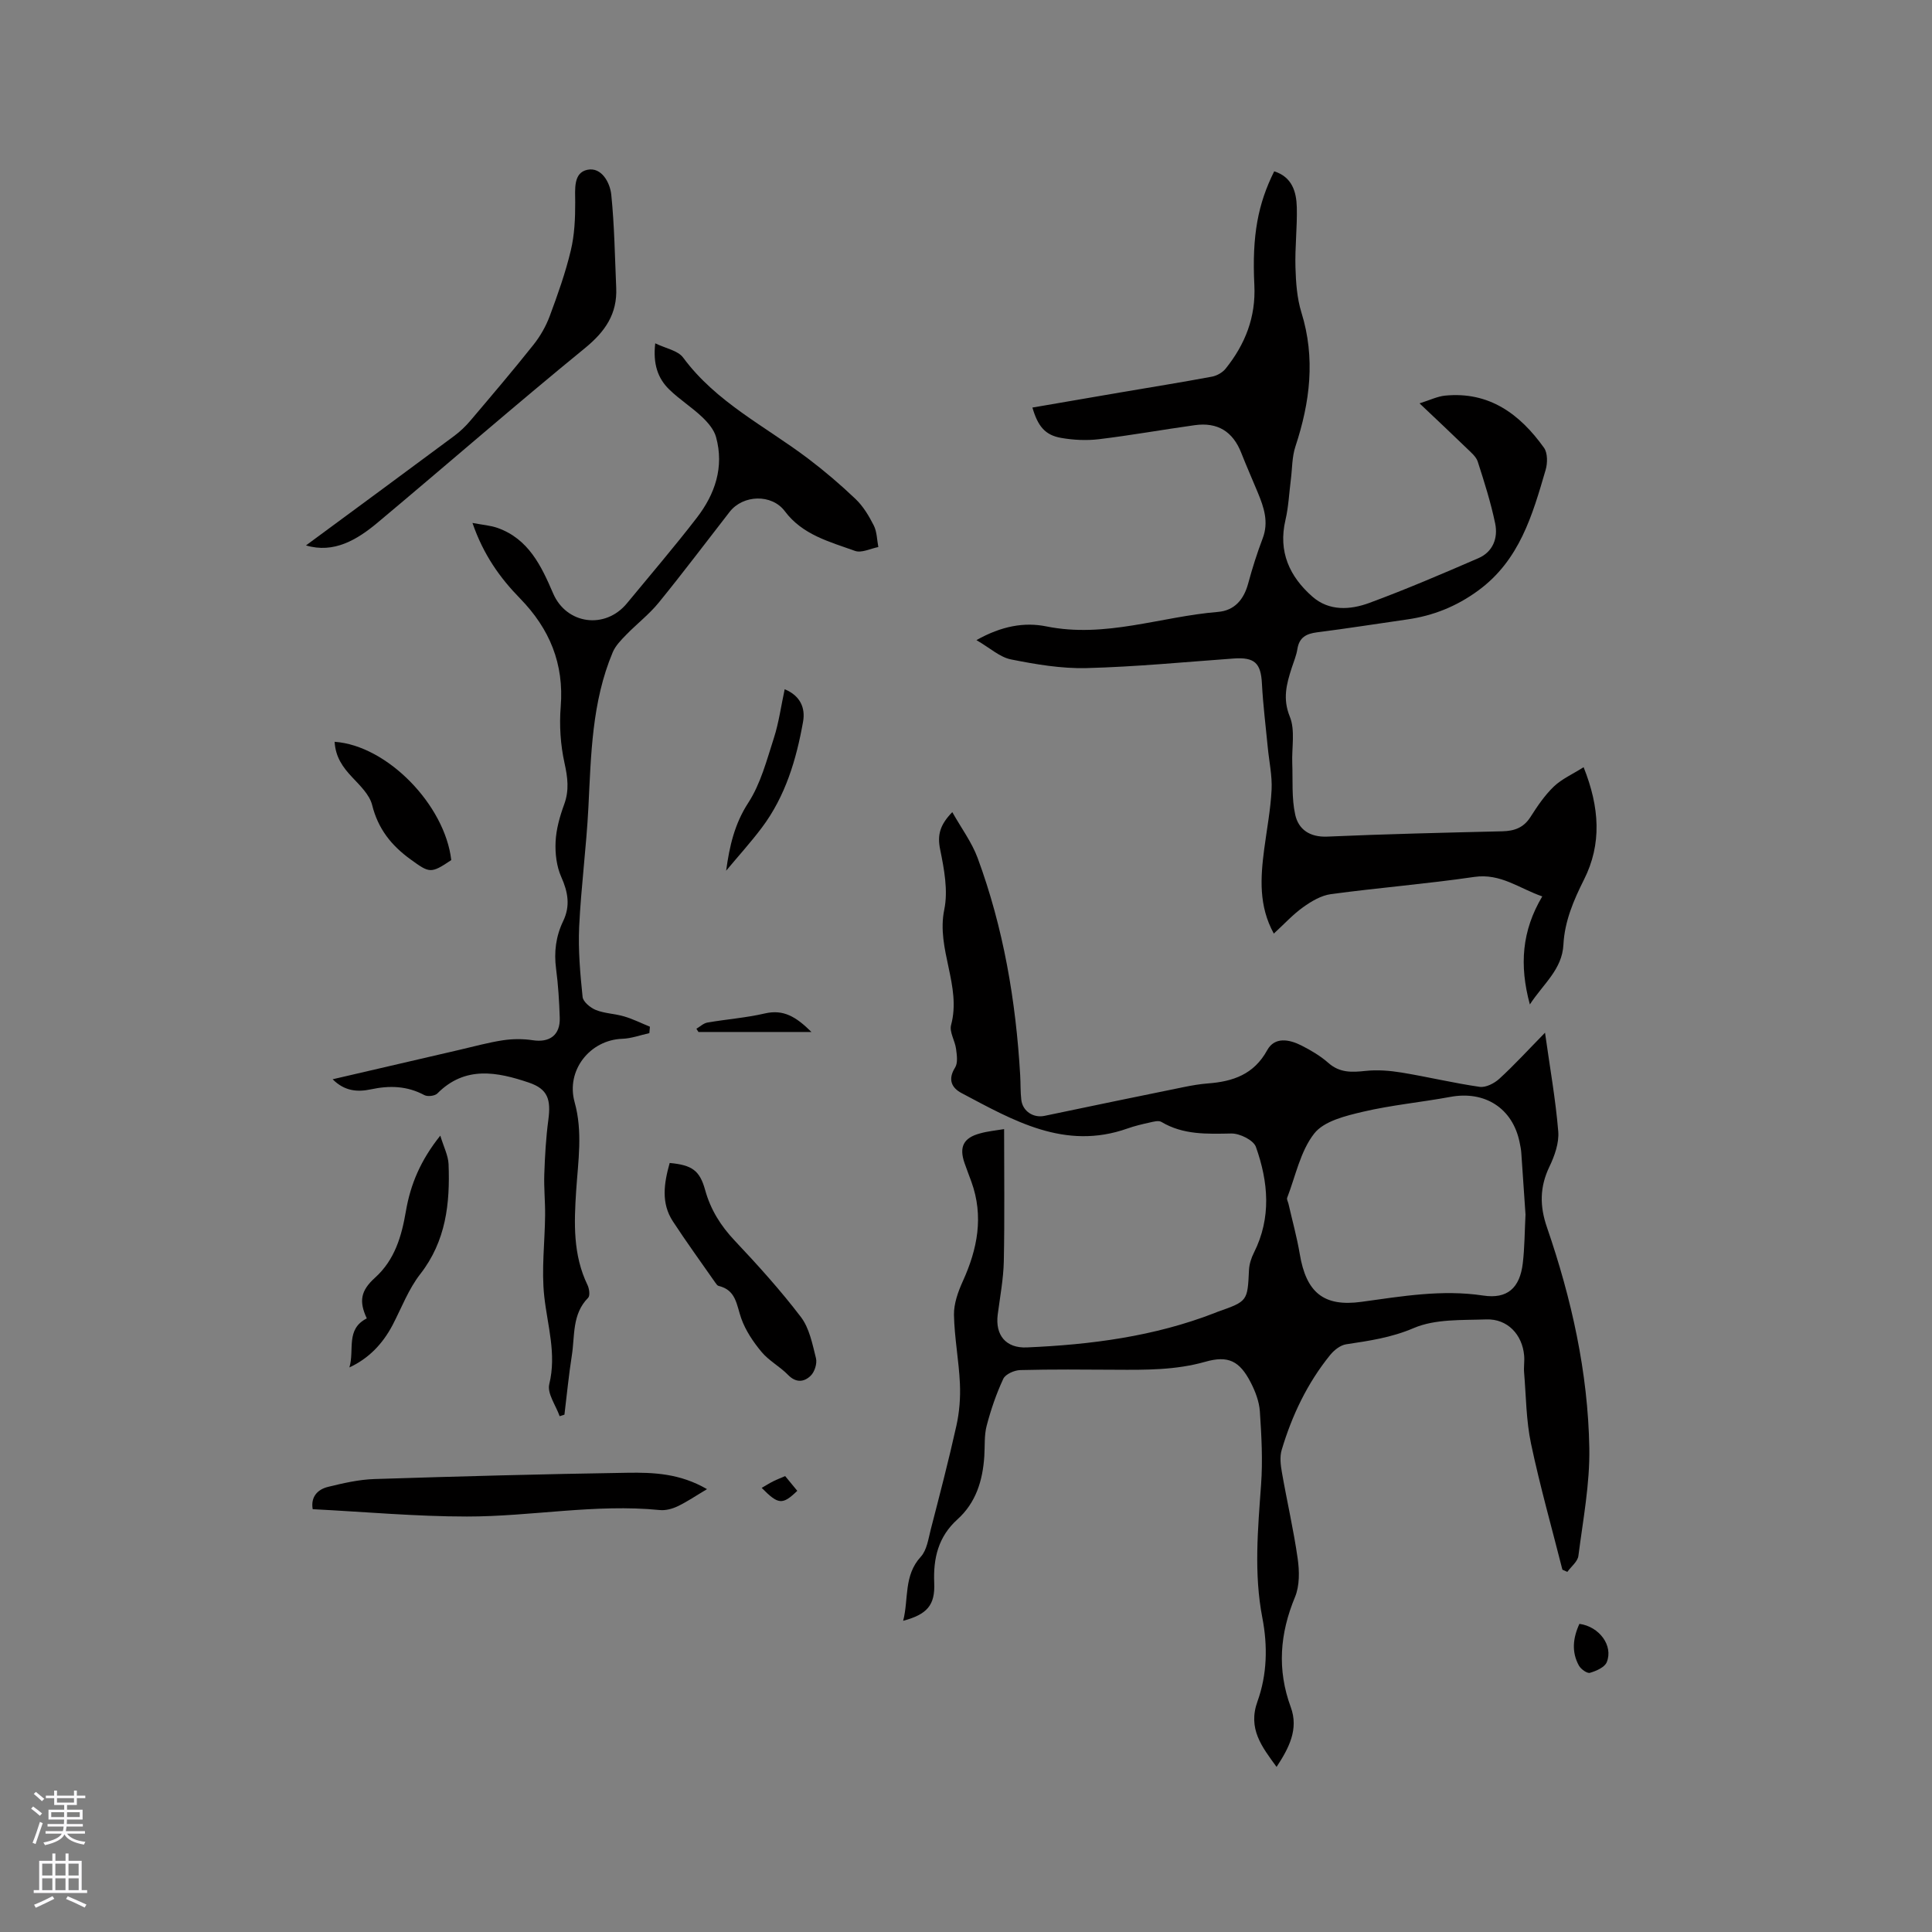 <svg enable-background="new 0 0 400 400" viewBox="0 0 400 400" xmlns="http://www.w3.org/2000/svg"><rect x="0" y="0" width="400" height="400" fill="#808080" stroke="none"/><g fill="#010000"><path d="m207.89 233.77c0 9.4.12 18.36-.06 27.32-.08 3.69-.78 7.37-1.26 11.05-.56 4.31 1.71 7.02 6.02 6.83 13.28-.57 26.37-2.27 38.87-7.12.2-.08.39-.17.59-.24 6.28-2.21 6.23-2.21 6.54-8.67.06-1.21.47-2.49 1.02-3.58 3.65-7.25 2.99-14.66.41-21.91-.5-1.4-3.35-2.81-5.1-2.77-5.03.09-9.92.31-14.47-2.4-.58-.35-1.64-.05-2.44.13-1.55.34-3.1.71-4.6 1.24-12.96 4.58-23.61-1.67-34.35-7.35-2.07-1.1-2.85-2.84-1.32-5.27.61-.96.37-2.59.2-3.88-.22-1.67-1.41-3.48-1.03-4.92 2.19-8.14-3.1-15.7-1.41-23.9.82-3.96-.03-8.42-.86-12.5-.61-2.98-.02-5.07 2.52-7.69 1.87 3.32 4.03 6.22 5.24 9.47 5.36 14.51 7.93 29.62 8.82 45.03.1 1.69.03 3.4.23 5.08.29 2.39 2.54 3.78 4.79 3.31 9.61-2.02 19.22-4 28.84-5.96 1.66-.34 3.34-.63 5.02-.76 5.17-.39 9.51-1.86 12.26-6.88 1.55-2.83 4.59-2.24 7.09-.97 1.97 1 3.94 2.16 5.59 3.62 2.35 2.07 4.86 1.94 7.69 1.64 2.45-.26 5-.06 7.45.34 5.41.89 10.75 2.18 16.17 2.96 1.28.18 3.05-.73 4.09-1.69 3.1-2.84 5.95-5.96 9.44-9.52 1.03 7.35 2.2 13.88 2.74 20.46.19 2.37-.76 5.05-1.83 7.28-2.02 4.2-2.03 8.16-.51 12.55 5.09 14.79 8.5 30.02 8.77 45.68.13 7.44-1.31 14.91-2.26 22.34-.15 1.19-1.5 2.22-2.29 3.32-.34-.15-.68-.3-1.02-.45-2.2-8.69-4.65-17.33-6.5-26.1-1.01-4.79-1.02-9.8-1.43-14.72-.1-1.16.11-2.34.01-3.49-.37-4.39-3.47-7.66-7.83-7.51-5.06.18-10.57-.12-15.03 1.79-4.65 1.99-9.22 2.64-13.99 3.36-1.2.18-2.5 1.21-3.31 2.21-4.73 5.83-7.91 12.51-10.04 19.66-.43 1.43-.22 3.15.05 4.68 1.04 5.95 2.41 11.84 3.26 17.81.37 2.6.42 5.62-.55 7.96-3.15 7.58-3.74 15.03-.88 22.81 1.67 4.54-.36 8.45-2.94 12.37-3.04-4.17-6-7.9-3.95-13.57 2-5.55 2.13-11.48 1.01-17.28-1.78-9.19-.93-18.34-.27-27.55.37-5.04.09-10.16-.25-15.22-.14-2.04-.95-4.15-1.9-5.99-2.3-4.46-4.67-5.62-9.4-4.27-6.13 1.74-12.34 1.69-18.59 1.65-6.57-.04-13.15-.1-19.72.07-1.22.03-3.06.84-3.51 1.81-1.45 3.1-2.57 6.39-3.44 9.71-.53 2.01-.35 4.21-.49 6.32-.33 5.01-1.71 9.6-5.57 13.08-3.95 3.56-5.02 8.02-4.8 13.15.2 4.63-1.49 6.51-6.43 7.84 1.17-4.52.07-9.36 3.65-13.26 1.25-1.36 1.56-3.67 2.05-5.6 1.85-7.16 3.72-14.32 5.32-21.53.63-2.82.86-5.82.73-8.71-.21-4.76-1.14-9.49-1.23-14.24-.04-2.31.84-4.78 1.82-6.94 3.05-6.7 4.37-13.46 1.79-20.61-.47-1.29-.97-2.58-1.42-3.87-1.17-3.36-.22-5.25 3.24-6.16 1.56-.44 3.14-.58 4.95-.88zm107.95 17.68c-.28-4.1-.56-8.43-.87-12.75-.05-.74-.2-1.47-.35-2.19-1.43-7.05-7.18-10.74-14.34-9.41-6.01 1.11-12.14 1.68-18.07 3.07-3.6.85-8.08 1.92-10.11 4.51-2.87 3.65-3.86 8.79-5.61 13.32-.12.32.17.8.27 1.21.79 3.47 1.75 6.91 2.34 10.41 1.33 7.97 4.94 10.99 12.78 9.91 8.39-1.15 16.66-2.59 25.2-1.3 5 .76 7.6-1.57 8.2-6.71.38-3.25.38-6.55.56-10.07z"/><path d="m202.16 132.53c5.22-2.94 9.94-3.76 14.48-2.84 12.2 2.47 23.69-2.03 35.52-3 3.44-.28 5.36-2.56 6.26-5.88.85-3.15 1.84-6.28 3-9.33 1.3-3.41.26-6.44-1.01-9.51-1.13-2.73-2.33-5.43-3.41-8.18-1.73-4.43-4.89-6.43-9.66-5.76-6.61.92-13.18 2.1-19.8 2.9-2.58.31-5.3.18-7.86-.27-3.3-.58-4.8-2.4-5.93-6.28 6.15-1.06 12.27-2.11 18.39-3.16 6.27-1.07 12.54-2.07 18.79-3.24 1.02-.19 2.19-.86 2.83-1.66 4.03-5.03 6.27-10.65 5.94-17.3-.51-10.31.76-16.83 4.11-23.55 3.69 1.16 4.6 4.21 4.68 7.47.1 4.13-.4 8.27-.28 12.39.09 3.13.31 6.38 1.23 9.35 2.94 9.46 1.79 18.6-1.24 27.77-.71 2.14-.65 4.52-.94 6.8-.36 2.81-.48 5.67-1.12 8.41-1.54 6.55.84 11.71 5.58 15.87 3.47 3.04 7.84 2.75 11.78 1.3 7.63-2.82 15.13-6.03 22.6-9.27 3.01-1.31 4.08-4.18 3.46-7.18-.9-4.34-2.25-8.59-3.61-12.81-.33-1.02-1.35-1.86-2.17-2.66-3.09-3-6.23-5.94-9.88-9.4 2.17-.68 3.69-1.44 5.28-1.6 9.15-.9 15.51 3.83 20.49 10.8.77 1.08.75 3.19.33 4.6-2.73 9.35-5.39 18.68-13.93 24.94-4.53 3.32-9.36 5.24-14.8 6.01-6.19.88-12.36 1.87-18.56 2.65-2.25.29-3.72 1.04-4.1 3.47-.21 1.34-.77 2.64-1.19 3.95-1.06 3.3-1.89 6.33-.38 10.04 1.15 2.82.38 6.42.51 9.67.13 3.55-.15 7.21.61 10.63.67 3.06 3.02 4.7 6.66 4.54 12.07-.53 24.14-.81 36.22-1.1 2.51-.06 4.42-.74 5.84-2.98 1.42-2.23 2.94-4.48 4.83-6.29 1.64-1.57 3.86-2.54 6.16-4 3.34 8.36 3.77 15.93.09 23.25-2.17 4.32-4.02 8.65-4.27 13.48-.27 5.16-4.11 8.05-6.95 12.39-2.21-8.15-1.65-15.27 2.57-22.37-4.78-1.64-8.6-4.83-14.09-4.03-9.85 1.44-19.79 2.23-29.66 3.56-2.02.27-4.06 1.48-5.77 2.71-2.13 1.52-3.93 3.51-6.06 5.46-3.16-5.74-2.76-11.59-1.99-17.49.54-4.1 1.32-8.18 1.53-12.29.14-2.9-.51-5.83-.79-8.75-.42-4.4-.98-8.79-1.21-13.2-.21-4.28-1.51-5.54-5.89-5.22-10.14.73-20.28 1.72-30.43 1.98-5.21.13-10.51-.77-15.66-1.8-2.31-.47-4.33-2.37-7.13-3.99z"/><path d="m97.82 108.27c2.16.41 3.75.52 5.19 1.03 6.43 2.28 9.07 7.88 11.51 13.56 2.76 6.41 10.77 7.52 15.28 2.05 4.85-5.89 9.83-11.69 14.48-17.73 3.76-4.88 5.68-10.48 3.97-16.69-.42-1.55-1.68-3.01-2.89-4.16-2.14-2.03-4.69-3.63-6.8-5.69-2.38-2.32-3.39-5.29-2.9-9.56 2.16 1.06 4.69 1.48 5.78 2.96 6.82 9.24 16.99 14.2 25.82 20.87 3.45 2.61 6.77 5.44 9.9 8.43 1.57 1.5 2.76 3.5 3.75 5.46.66 1.31.65 2.96.94 4.46-1.62.31-3.48 1.28-4.82.8-5.27-1.9-10.87-3.31-14.54-8.22-2.71-3.62-8.65-3.43-11.43.14-4.88 6.27-9.66 12.63-14.68 18.79-1.97 2.42-4.52 4.38-6.71 6.63-1.07 1.1-2.23 2.27-2.81 3.64-4.33 10.29-4.49 21.23-5.04 32.15-.42 8.24-1.52 16.45-1.91 24.69-.22 4.82.21 9.7.71 14.52.1 1.01 1.62 2.26 2.75 2.71 1.84.73 3.94.76 5.86 1.33 1.83.54 3.56 1.41 5.33 2.13-.04.44-.08.88-.12 1.33-1.87.41-3.73 1.11-5.61 1.17-6.69.24-11.7 6.54-9.86 13.13 1.71 6.13.72 12.23.32 18.31-.44 6.73-.68 13.29 2.36 19.57.36.75.54 2.18.12 2.61-3.37 3.4-2.73 7.87-3.38 11.96-.64 4.06-1.03 8.16-1.53 12.24-.33.11-.66.21-.99.32-.78-2.23-2.62-4.71-2.15-6.63 1.54-6.3-.38-12.14-1.04-18.2-.6-5.52.12-11.18.18-16.77.03-2.83-.27-5.66-.17-8.49.13-3.76.34-7.54.84-11.28.55-4.18-.08-6.37-4.06-7.71-6.52-2.2-13.18-3.53-18.92 2.26-.52.52-2.02.7-2.69.34-3.58-1.92-7.22-2.02-11.09-1.19-2.7.57-5.4.42-7.9-2.09 9.01-2.09 17.63-4.1 26.25-6.09 2.99-.69 5.96-1.52 8.99-1.98 2.03-.31 4.18-.32 6.21-.01 3.48.53 5.69-1.07 5.57-4.66-.11-3.39-.32-6.79-.76-10.14-.46-3.47-.04-6.73 1.47-9.87 1.5-3.12 1.01-5.99-.39-9.12-.98-2.19-1.3-4.88-1.18-7.31.12-2.6.87-5.24 1.77-7.71 1.09-2.95.73-5.61.07-8.61-.83-3.76-1.09-7.79-.78-11.63.71-8.9-2.29-16.13-8.41-22.41-4.13-4.23-7.58-9.01-9.86-15.64z"/><path d="m63.35 112.92c10.16-7.49 20.43-15.04 30.67-22.65 1.26-.93 2.42-2.05 3.43-3.25 4.38-5.17 8.78-10.33 12.99-15.63 1.41-1.77 2.59-3.84 3.38-5.96 1.66-4.46 3.26-8.97 4.36-13.58.77-3.21.92-6.62.91-9.94 0-2.73-.44-6.15 2.54-6.76 2.89-.6 4.67 2.62 4.93 5.18.65 6.38.74 12.83 1.02 19.25.24 5.4-2.27 9.06-6.48 12.5-14.44 11.79-28.5 24.05-42.8 36.02-4.37 3.68-9.18 6.54-14.95 4.82z"/><path d="m64.74 312.46c-.43-2.48.93-4.07 3.18-4.62 3.15-.77 6.39-1.52 9.62-1.62 17.46-.56 34.93-1.03 52.4-1.3 5.37-.08 10.83.13 16.44 3.39-2.27 1.35-4.1 2.6-6.08 3.55-1.11.53-2.49.9-3.69.78-13.38-1.33-26.62 1.35-39.93 1.34-10.56 0-21.12-.97-31.94-1.52z"/><path d="m138.65 240.78c4.64.43 6.22 1.55 7.34 5.59 1.13 4.09 3.23 7.43 6.15 10.52 4.78 5.07 9.47 10.26 13.68 15.79 1.76 2.31 2.38 5.59 3.12 8.53.27 1.08-.28 2.83-1.1 3.62-1.34 1.31-3.02 1.53-4.67-.16-1.69-1.74-3.97-2.93-5.5-4.77-1.72-2.06-3.31-4.43-4.2-6.93-.98-2.78-1.05-5.88-4.68-6.73-.26-.06-.49-.39-.67-.65-2.95-4.23-5.98-8.4-8.8-12.71-2.48-3.79-1.86-7.85-.67-12.1z"/><path d="m72.34 283.11c1.09-3.67-.82-7.91 3.6-10.15-1.65-3.54-1.28-5.73 1.7-8.42 4.11-3.71 5.51-8.6 6.4-13.79.94-5.5 3.02-10.52 7.12-15.63.7 2.34 1.63 4.1 1.71 5.9.32 8.13-.53 15.92-5.85 22.75-2.43 3.11-3.88 6.99-5.73 10.55-2.09 3.97-5 6.96-8.95 8.79z"/><path d="m69.28 153.58c10.91.77 22.83 13.09 24.15 24.49-4.26 2.87-4.51 2.69-8.41-.13-4-2.89-6.74-6.33-7.97-11.26-.53-2.14-2.52-4.04-4.14-5.77-1.93-2.05-3.45-4.16-3.63-7.33z"/><path d="m150.34 180.27c.69-5.09 1.75-9.71 4.58-14.06 2.57-3.95 3.82-8.82 5.3-13.4 1.03-3.19 1.48-6.58 2.24-10.11 3.23 1.33 4.31 3.87 3.81 6.7-1.39 7.84-3.65 15.44-8.52 21.93-2.32 3.09-4.93 5.96-7.41 8.94z"/><path d="m168 213.66c-8.43 0-15.91 0-23.39 0-.14-.22-.29-.44-.43-.67.76-.44 1.47-1.14 2.28-1.28 3.96-.69 8-.98 11.91-1.89 3.81-.88 6.42.65 9.63 3.84z"/><path d="m327 336.2c4.15.57 7.05 4.55 5.66 7.94-.43 1.06-2.18 1.82-3.48 2.2-.59.17-1.87-.76-2.28-1.49-1.54-2.79-1.27-5.66.1-8.65z"/><path d="m165.07 308.66c-3.08 2.97-3.93 2.87-7.37-.61.83-.48 1.6-.97 2.42-1.38.74-.37 1.52-.66 2.44-1.06.84 1.03 1.63 1.99 2.51 3.05z"/></g><path d="m6.44 374.46.42-.45c.65.47 1.27.95 1.85 1.44l-.45.49c-.65-.56-1.25-1.06-1.82-1.48m.93 7.33-.63-.26c.55-1.36 1.05-2.8 1.52-4.33.19.1.38.19.59.27-.46 1.29-.95 2.73-1.48 4.32m-.38-10.38.44-.42c.43.34 1.01.82 1.74 1.44l-.49.49c-.53-.51-1.09-1.01-1.69-1.51m2.5.35h1.72v-1.04h.59v1.04h3.52v-1.04h.59v1.04h1.75v.53h-1.75v1.42h-2.03v.97h3.22v2.03h-3.24c0 .35-.01.66-.03.93h3.32v.53h-3.37c-.03.27-.08.58-.15.94h3.96v.53h-3.71c.67.92 1.93 1.48 3.79 1.68-.13.24-.23.44-.29.59-2.13-.38-3.48-1.08-4.04-2.12-.43.97-1.77 1.72-4.03 2.23-.09-.19-.2-.37-.33-.55 2.1-.42 3.37-1.03 3.81-1.83h-3.36v-.53h3.58c.08-.29.13-.61.16-.94h-3.33v-.53h3.39c.02-.27.04-.58.04-.93h-3.23v-2.03h3.25v-.97h-2.07v-1.42h-1.73zm1.12 3.44v1h2.65c.01-.3.02-.44.01-.4v-.25-.35zm1.19-2h3.52v-.91h-3.52zm4.71 2h-2.63v.59c0 .15-.01.28-.01.4h2.64z" fill="#fbfafc"/><path d="m13.56 383.74h.63v1.52h2.72v6.07h1.13v.6h-11.06v-.6h1.13v-6.07h2.73v-1.52h.63v1.52h2.1v-1.52zm-2.69 8.83.38.56c-1.24.63-2.53 1.25-3.85 1.85-.1-.21-.21-.42-.34-.63 1.36-.55 2.63-1.15 3.81-1.78m-2.13-4.27h2.1v-2.45h-2.1zm0 3.04h2.1v-2.46h-2.1zm2.72-3.04h2.1v-2.45h-2.1zm0 3.04h2.1v-2.46h-2.1zm6.07 3.6c-1.41-.71-2.7-1.3-3.86-1.78l.35-.56c1.45.62 2.75 1.19 3.88 1.72zm-1.25-9.09h-2.1v2.45h2.1zm-2.09 5.49h2.1v-2.46h-2.1z" fill="#fbfafc"/></svg>
